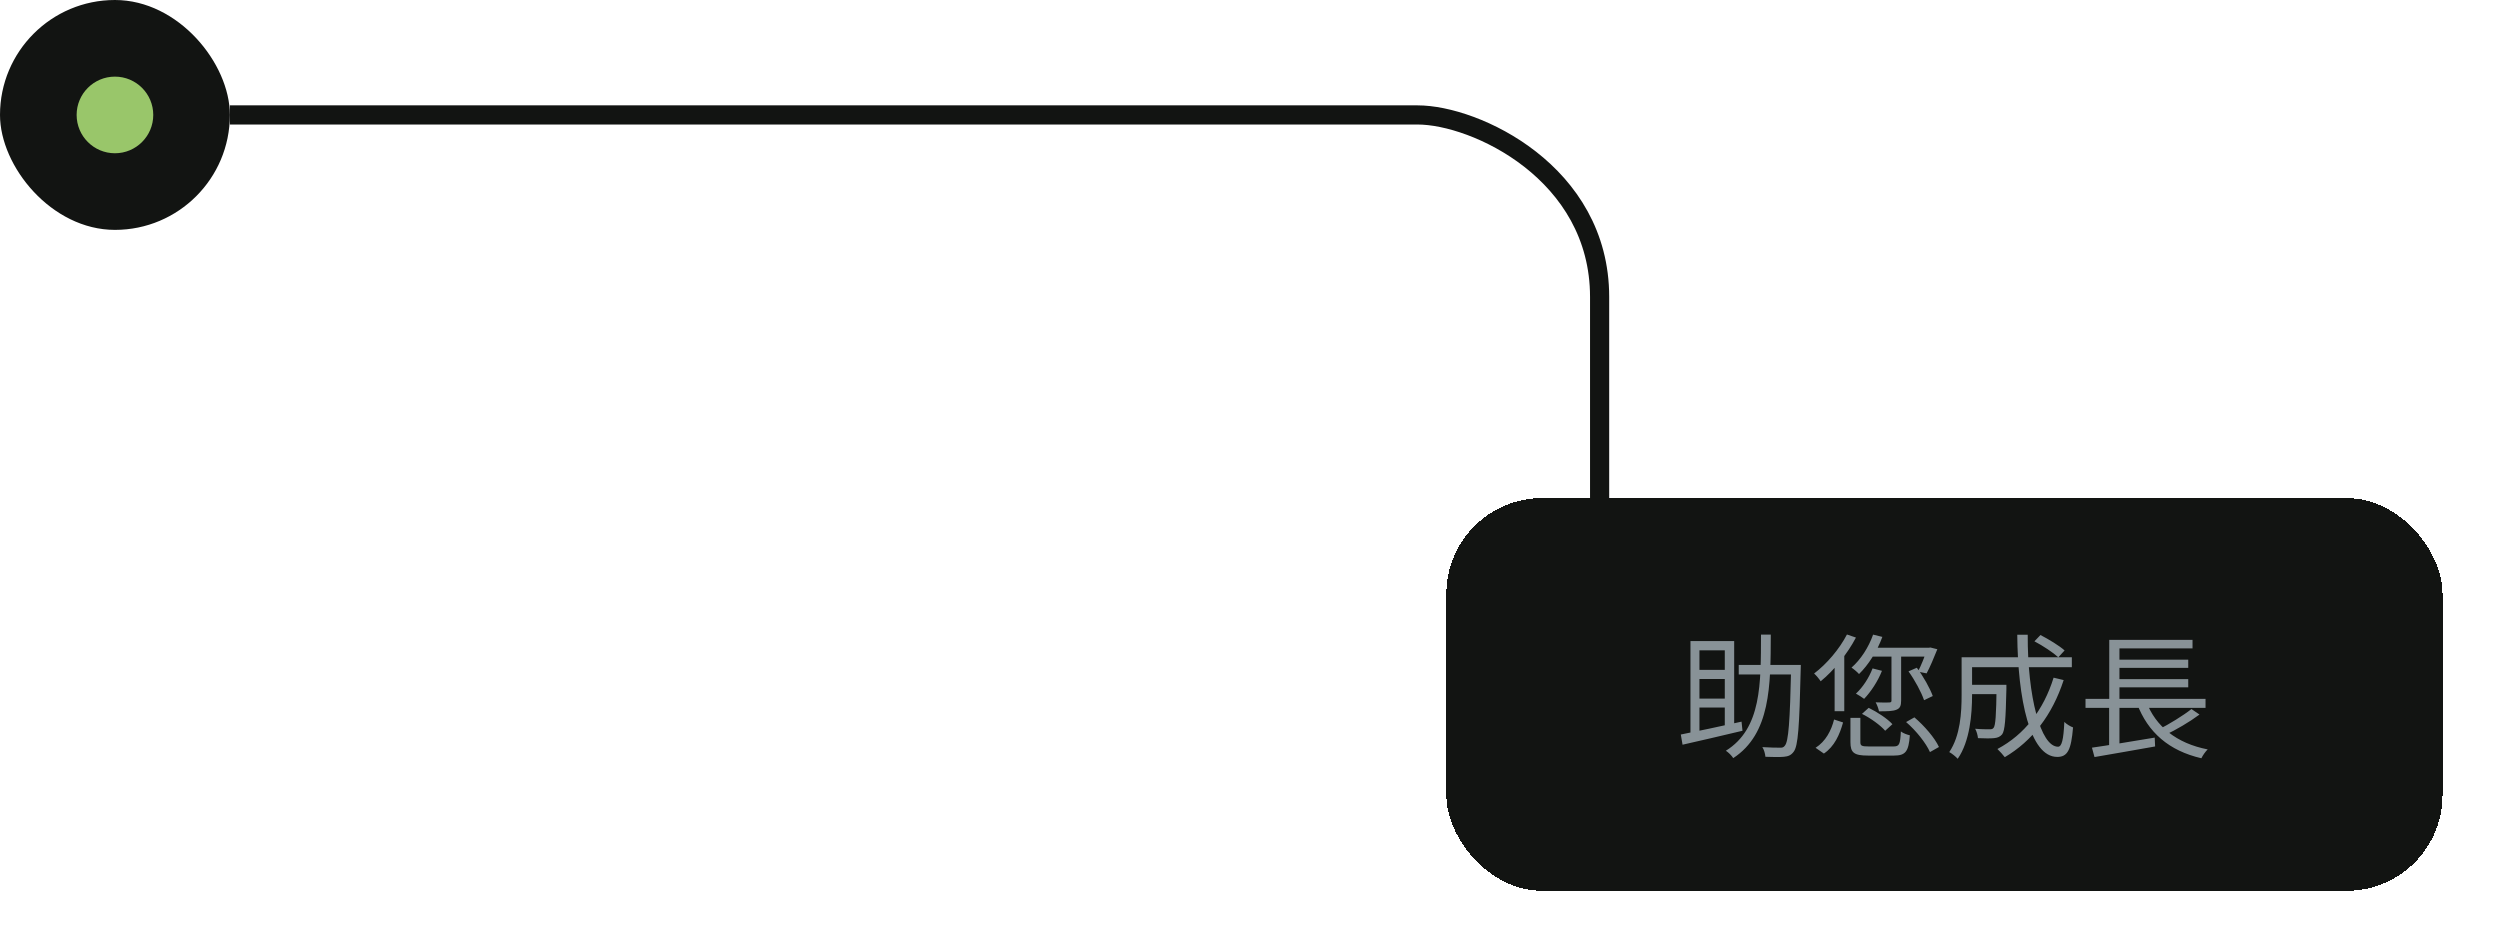 <svg width="261" height="99" viewBox="0 0 261 99" fill="none" xmlns="http://www.w3.org/2000/svg">
<g filter="url(#filter0_dd_5387_4449)">
<rect x="151" y="52" width="104" height="41" rx="10" fill="#121412" shape-rendering="crispEdges"/>
<path d="M181.524 69.418H187.446V70.412H181.524V69.418ZM186.998 69.418H188.006C188.006 69.418 187.992 69.81 187.992 69.95C187.852 75.872 187.726 77.874 187.264 78.476C186.984 78.854 186.69 78.966 186.242 79.008C185.808 79.05 185.052 79.036 184.31 79.008C184.282 78.7 184.17 78.266 183.988 78C184.8 78.056 185.528 78.056 185.822 78.056C186.06 78.07 186.214 78.028 186.34 77.846C186.718 77.412 186.872 75.368 186.998 69.642V69.418ZM183.848 66.254H184.87C184.856 71.616 184.842 76.6 180.95 79.148C180.796 78.896 180.446 78.546 180.18 78.378C183.918 76.054 183.834 71.35 183.848 66.254ZM176.484 66.926H181.048V76.04H180.068V67.892H177.422V76.936H176.484V66.926ZM175.476 76.684C177.03 76.376 179.494 75.858 181.818 75.34L181.916 76.292C179.69 76.824 177.338 77.37 175.658 77.748L175.476 76.684ZM176.974 69.936H180.53V70.888H176.974V69.936ZM176.974 72.932H180.53V73.87H176.974V72.932ZM195.552 66.254L196.518 66.492C195.972 67.99 195.062 69.418 194.082 70.37C193.928 70.188 193.536 69.852 193.298 69.698C194.25 68.872 195.076 67.598 195.552 66.254ZM195.496 69.782L196.476 70.034C196.042 71.14 195.314 72.232 194.614 72.96C194.418 72.806 193.998 72.54 193.76 72.414C194.488 71.742 195.118 70.762 195.496 69.782ZM195.412 67.626H201.488V68.55H195.048L195.412 67.626ZM197.47 68.256H198.478V73.128C198.478 73.66 198.38 73.94 197.988 74.094C197.624 74.248 197.05 74.262 196.168 74.262C196.112 73.982 195.972 73.59 195.818 73.324C196.476 73.352 197.064 73.352 197.246 73.338C197.428 73.324 197.47 73.282 197.47 73.128V68.256ZM199.248 70.09L200.116 69.712C200.802 70.622 201.488 71.854 201.782 72.666L200.872 73.1C200.592 72.274 199.906 71 199.248 70.09ZM201.194 67.626H201.362L201.53 67.598L202.258 67.78C201.908 68.662 201.474 69.684 201.138 70.3L200.228 70.118C200.55 69.53 200.928 68.564 201.194 67.78V67.626ZM193.186 74.948H194.222V77.482C194.222 77.86 194.362 77.93 195.104 77.93C195.454 77.93 197.204 77.93 197.666 77.93C198.282 77.93 198.38 77.748 198.45 76.362C198.674 76.544 199.094 76.698 199.388 76.768C199.262 78.462 198.94 78.882 197.736 78.882C197.414 78.882 195.328 78.882 195.02 78.882C193.564 78.882 193.186 78.588 193.186 77.482V74.948ZM194.39 74.528L195.09 73.898C195.986 74.332 197.064 75.046 197.568 75.606L196.812 76.292C196.336 75.732 195.3 74.976 194.39 74.528ZM198.996 75.382L199.864 74.892C200.9 75.774 201.992 77.034 202.426 77.986L201.488 78.518C201.082 77.594 200.046 76.278 198.996 75.382ZM191.478 75.116L192.416 75.424C192.066 76.684 191.52 77.93 190.414 78.672L189.546 78.07C190.582 77.412 191.184 76.292 191.478 75.116ZM192.822 66.24L193.76 66.562C192.85 68.298 191.436 70.02 190.078 71.126C189.952 70.916 189.602 70.496 189.392 70.314C190.708 69.32 192.024 67.78 192.822 66.24ZM191.534 68.872L192.528 67.878L192.542 67.892V74.248H191.534V68.872ZM205.38 71.49H208.866V72.47H205.38V71.49ZM208.446 71.49H209.468C209.468 71.49 209.468 71.798 209.468 71.938C209.398 75.102 209.314 76.278 209.02 76.67C208.796 76.922 208.572 77.02 208.18 77.062C207.816 77.104 207.186 77.09 206.5 77.062C206.472 76.754 206.36 76.348 206.206 76.082C206.836 76.138 207.452 76.138 207.69 76.138C207.886 76.138 208.026 76.124 208.124 75.998C208.334 75.746 208.404 74.696 208.446 71.672V71.49ZM212.394 66.954L213.024 66.296C213.892 66.744 214.998 67.416 215.544 67.906L214.886 68.62C214.354 68.13 213.276 67.416 212.394 66.954ZM214.396 70.748L215.446 71C214.256 74.654 212.17 77.356 209.3 79.05C209.146 78.84 208.754 78.406 208.53 78.196C211.372 76.684 213.346 74.122 214.396 70.748ZM205.464 68.62H216.3V69.656H205.464V68.62ZM204.792 68.62H205.884V72.568C205.884 74.556 205.66 77.384 204.386 79.218C204.204 79.008 203.756 78.644 203.504 78.518C204.666 76.796 204.792 74.388 204.792 72.554V68.62ZM210.602 66.268H211.694C211.666 72.708 213.038 77.958 214.858 77.958C215.25 77.958 215.432 77.23 215.516 75.368C215.754 75.606 216.146 75.844 216.426 75.942C216.23 78.336 215.838 79.022 214.774 79.022C211.918 79.022 210.658 72.974 210.602 66.268ZM217.728 72.96H230.258V73.898H217.728V72.96ZM220.78 68.872H228.452V69.726H220.78V68.872ZM220.78 70.902H228.452V71.756H220.78V70.902ZM218.4 78.056C220.01 77.832 222.558 77.398 224.952 77.006L224.994 77.93C222.754 78.336 220.346 78.742 218.666 79.036L218.4 78.056ZM224.056 73.212C225.036 75.844 227.248 77.608 230.482 78.238C230.258 78.448 229.964 78.868 229.824 79.162C226.436 78.378 224.238 76.46 223.104 73.464L224.056 73.212ZM228.788 74.024L229.628 74.598C228.578 75.382 227.178 76.194 226.086 76.712L225.372 76.152C226.436 75.62 227.92 74.71 228.788 74.024ZM220.206 66.8H228.9V67.696H221.27V73.352H220.206V66.8ZM220.192 73.254H221.27V78.07L220.192 78.196V73.254Z" fill="#889297"/>
</g>
<g filter="url(#filter1_ii_5387_4449)">
<rect width="24" height="24" rx="12" fill="#121412"/>
</g>
<circle cx="12" cy="12" r="4" fill="#99C66A"/>
<g filter="url(#filter2_ii_5387_4449)">
<path d="M24 12C77.2 12 142 12 148 12C154 12 167 18 167 31C167 44 167 52 167 52" stroke="#121412" stroke-width="2"/>
</g>
<defs>
<filter id="filter0_dd_5387_4449" x="145" y="46" width="116" height="53" filterUnits="userSpaceOnUse" color-interpolation-filters="sRGB">
<feFlood flood-opacity="0" result="BackgroundImageFix"/>
<feColorMatrix in="SourceAlpha" type="matrix" values="0 0 0 0 0 0 0 0 0 0 0 0 0 0 0 0 0 0 127 0" result="hardAlpha"/>
<feOffset dx="2" dy="2"/>
<feGaussianBlur stdDeviation="2"/>
<feComposite in2="hardAlpha" operator="out"/>
<feColorMatrix type="matrix" values="0 0 0 0 0 0 0 0 0 0 0 0 0 0 0 0 0 0 0.25 0"/>
<feBlend mode="normal" in2="BackgroundImageFix" result="effect1_dropShadow_5387_4449"/>
<feColorMatrix in="SourceAlpha" type="matrix" values="0 0 0 0 0 0 0 0 0 0 0 0 0 0 0 0 0 0 127 0" result="hardAlpha"/>
<feOffset dx="-2" dy="-2"/>
<feGaussianBlur stdDeviation="2"/>
<feComposite in2="hardAlpha" operator="out"/>
<feColorMatrix type="matrix" values="0 0 0 0 0.702 0 0 0 0 0.831 0 0 0 0 0.561 0 0 0 0.25 0"/>
<feBlend mode="normal" in2="effect1_dropShadow_5387_4449" result="effect2_dropShadow_5387_4449"/>
<feBlend mode="normal" in="SourceGraphic" in2="effect2_dropShadow_5387_4449" result="shape"/>
</filter>
<filter id="filter1_ii_5387_4449" x="-10" y="-10" width="44" height="44" filterUnits="userSpaceOnUse" color-interpolation-filters="sRGB">
<feFlood flood-opacity="0" result="BackgroundImageFix"/>
<feBlend mode="normal" in="SourceGraphic" in2="BackgroundImageFix" result="shape"/>
<feColorMatrix in="SourceAlpha" type="matrix" values="0 0 0 0 0 0 0 0 0 0 0 0 0 0 0 0 0 0 127 0" result="hardAlpha"/>
<feOffset dx="10" dy="10"/>
<feGaussianBlur stdDeviation="10"/>
<feComposite in2="hardAlpha" operator="arithmetic" k2="-1" k3="1"/>
<feColorMatrix type="matrix" values="0 0 0 0 0 0 0 0 0 0 0 0 0 0 0 0 0 0 0.25 0"/>
<feBlend mode="overlay" in2="shape" result="effect1_innerShadow_5387_4449"/>
<feColorMatrix in="SourceAlpha" type="matrix" values="0 0 0 0 0 0 0 0 0 0 0 0 0 0 0 0 0 0 127 0" result="hardAlpha"/>
<feOffset dx="-10" dy="-10"/>
<feGaussianBlur stdDeviation="10"/>
<feComposite in2="hardAlpha" operator="arithmetic" k2="-1" k3="1"/>
<feColorMatrix type="matrix" values="0 0 0 0 0.702 0 0 0 0 0.831 0 0 0 0 0.561 0 0 0 0.25 0"/>
<feBlend mode="overlay" in2="effect1_innerShadow_5387_4449" result="effect2_innerShadow_5387_4449"/>
</filter>
<filter id="filter2_ii_5387_4449" x="14" y="1" width="164" height="61" filterUnits="userSpaceOnUse" color-interpolation-filters="sRGB">
<feFlood flood-opacity="0" result="BackgroundImageFix"/>
<feBlend mode="normal" in="SourceGraphic" in2="BackgroundImageFix" result="shape"/>
<feColorMatrix in="SourceAlpha" type="matrix" values="0 0 0 0 0 0 0 0 0 0 0 0 0 0 0 0 0 0 127 0" result="hardAlpha"/>
<feOffset dx="10" dy="10"/>
<feGaussianBlur stdDeviation="10"/>
<feComposite in2="hardAlpha" operator="arithmetic" k2="-1" k3="1"/>
<feColorMatrix type="matrix" values="0 0 0 0 0 0 0 0 0 0 0 0 0 0 0 0 0 0 0.25 0"/>
<feBlend mode="normal" in2="shape" result="effect1_innerShadow_5387_4449"/>
<feColorMatrix in="SourceAlpha" type="matrix" values="0 0 0 0 0 0 0 0 0 0 0 0 0 0 0 0 0 0 127 0" result="hardAlpha"/>
<feOffset dx="-10" dy="-10"/>
<feGaussianBlur stdDeviation="10"/>
<feComposite in2="hardAlpha" operator="arithmetic" k2="-1" k3="1"/>
<feColorMatrix type="matrix" values="0 0 0 0 0.702 0 0 0 0 0.831 0 0 0 0 0.561 0 0 0 0.25 0"/>
<feBlend mode="normal" in2="effect1_innerShadow_5387_4449" result="effect2_innerShadow_5387_4449"/>
</filter>
</defs>
</svg>
